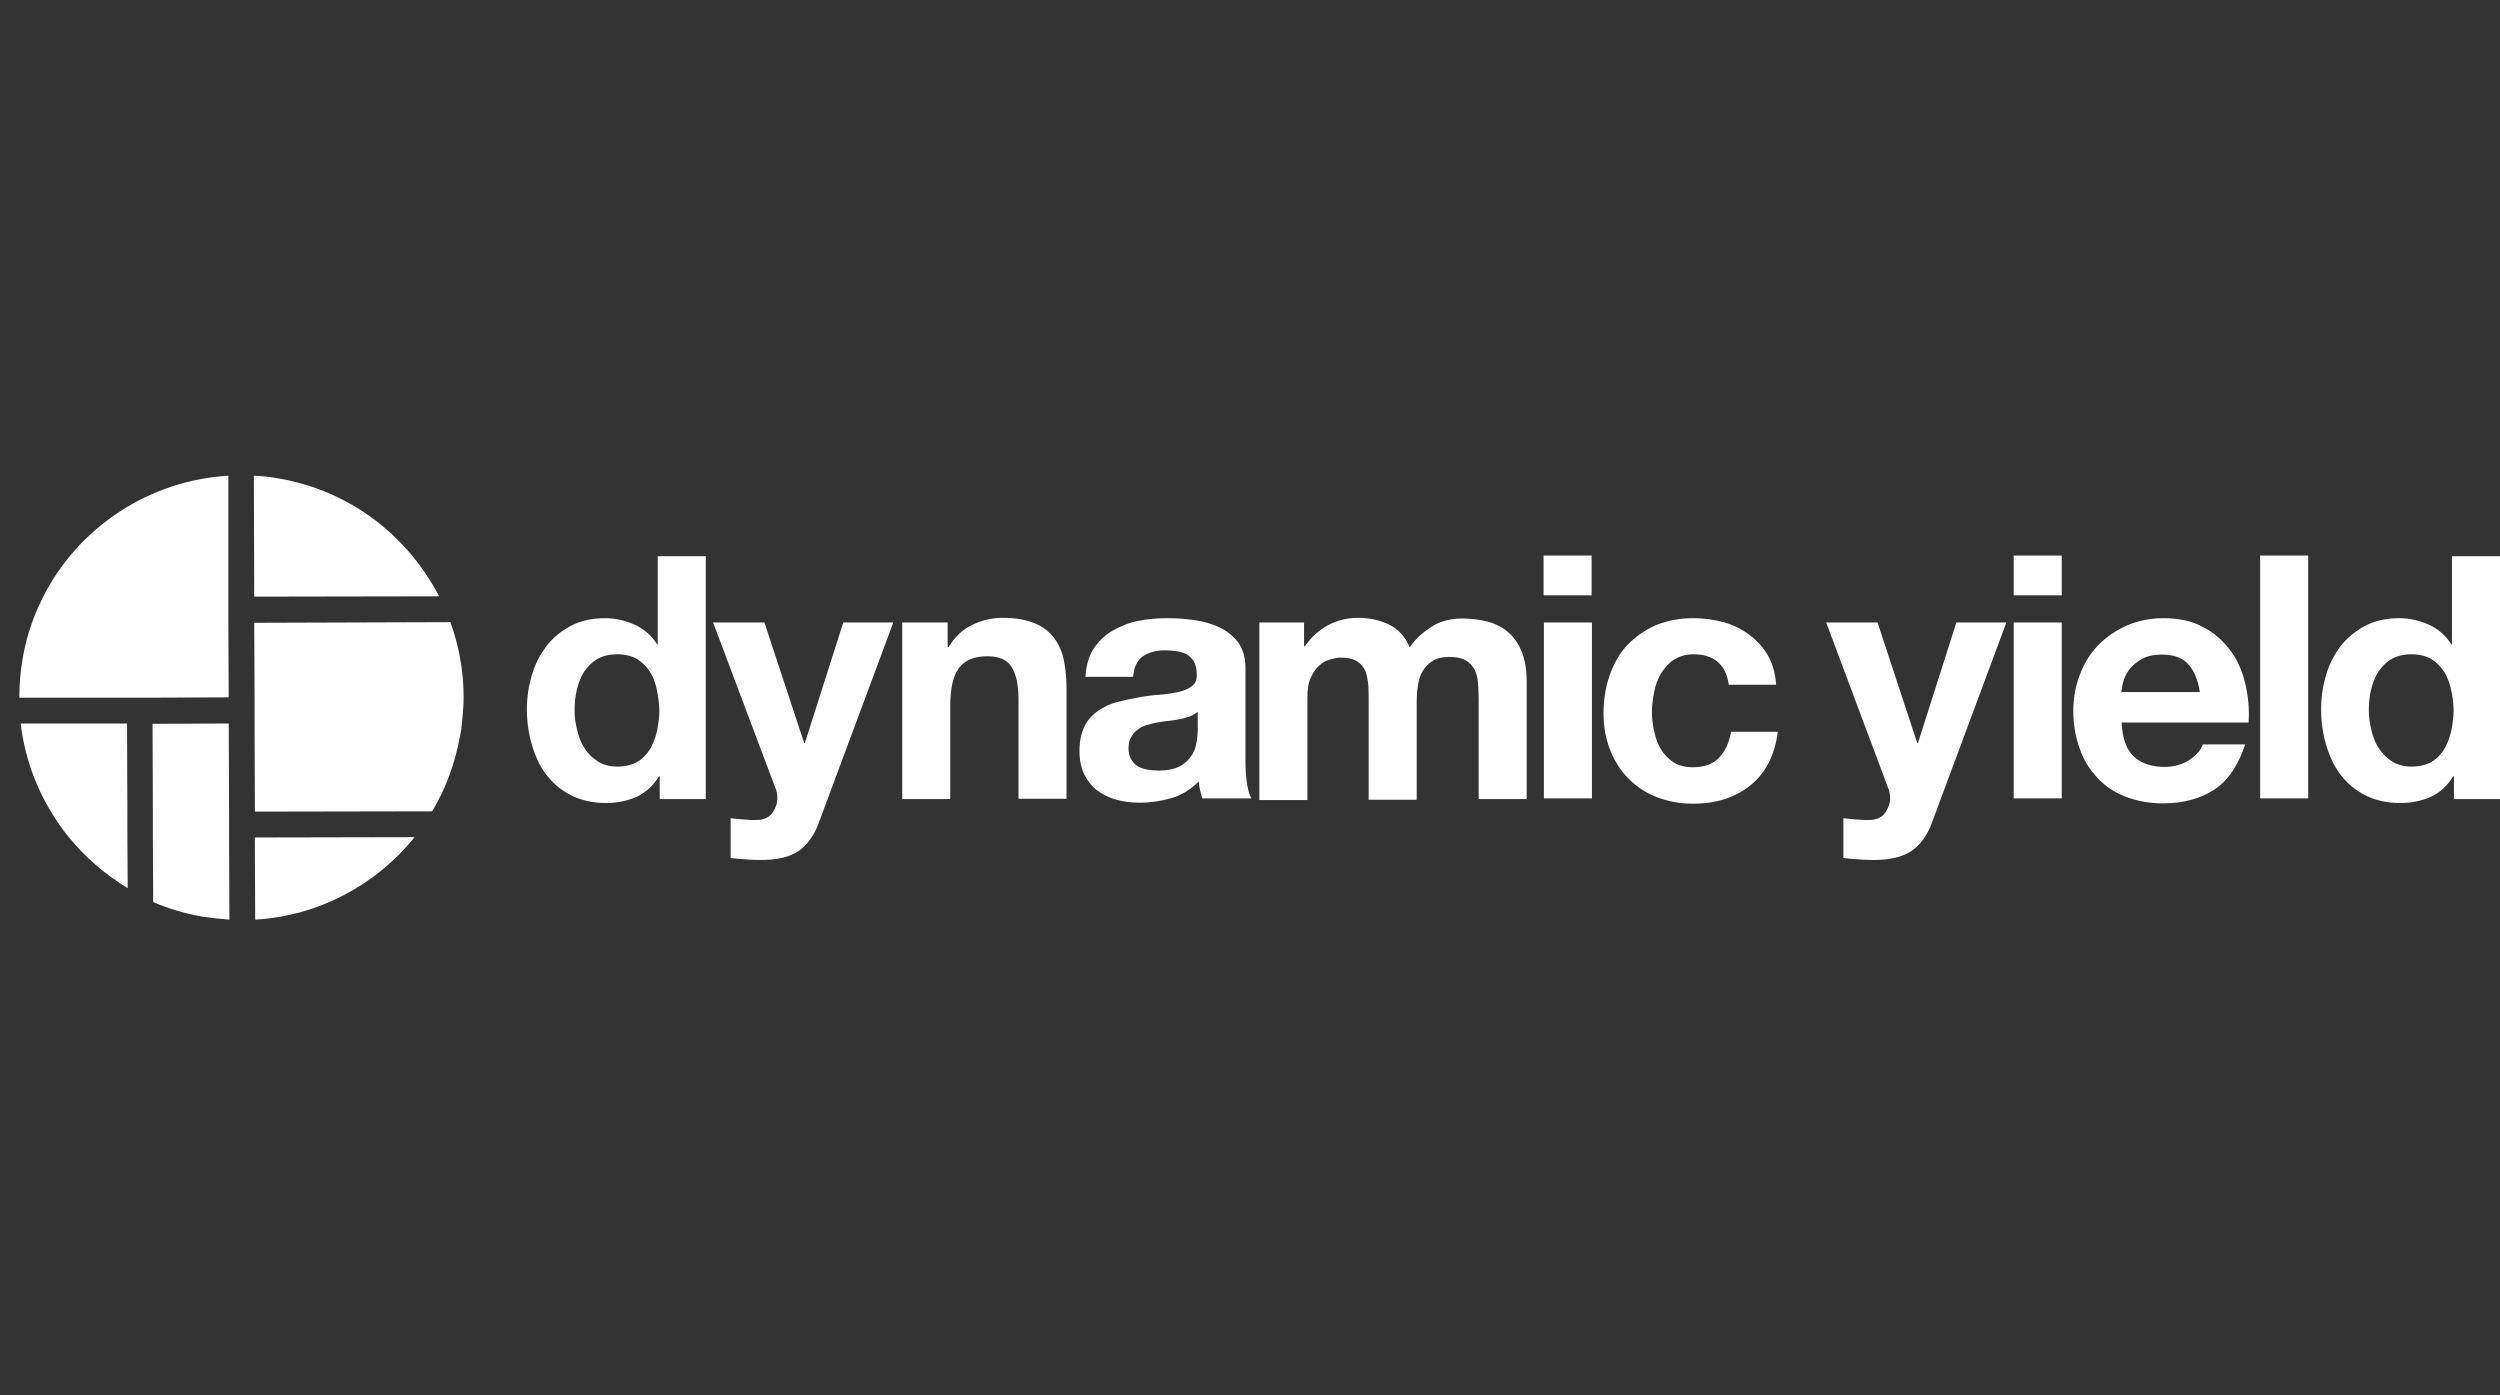 <?xml version="1.0" encoding="UTF-8"?>
<svg xmlns="http://www.w3.org/2000/svg" width="129" height="72" viewBox="0 0 129 72" fill="none">
  <rect x="0" y="0" width="129" height="72" fill="#333333" stroke="none"/>
  <path d="M22.655 30.769C21.065 27.692 18.125 25.351 14.45 24.701C14.006 24.616 13.544 24.564 13.1 24.547L13.117 30.786L22.655 30.769Z" fill="white"></path>
  <path d="M13.168 47.453C16.415 47.265 19.407 45.675 21.39 43.197L13.15 43.214L13.168 47.453Z" fill="white"></path>
  <path d="M11.837 47.453L11.82 43.214V41.897L11.803 37.333L7.871 37.35L7.888 41.914V43.231L7.905 46.547C8.709 46.889 9.546 47.145 10.452 47.299C10.914 47.367 11.375 47.419 11.837 47.453Z" fill="white"></path>
  <path d="M6.573 43.214V41.897L6.555 37.333H1.068C1.256 38.957 1.803 40.53 2.641 41.897C2.914 42.359 3.222 42.803 3.564 43.214C4.402 44.239 5.427 45.128 6.59 45.829L6.573 43.214Z" fill="white"></path>
  <path d="M22.299 41.863C22.999 40.701 23.478 39.402 23.734 38C23.786 37.761 23.82 37.521 23.837 37.282C23.888 36.838 23.922 36.393 23.922 35.966C23.922 34.633 23.683 33.316 23.239 32.103L13.119 32.137L13.136 36V37.316L13.153 41.88L22.299 41.863Z" fill="white"></path>
  <path d="M6.554 36H7.87L11.801 35.983L11.784 32.12V30.803V24.547C7.699 24.787 4.041 27.197 2.212 30.821C2.007 31.248 1.801 31.692 1.648 32.137C1.442 32.718 1.272 33.35 1.169 33.983C1.049 34.667 0.998 35.333 0.998 36H6.554Z" fill="white"></path>
  <path d="M34.008 40.051C33.717 40.53 33.324 40.889 32.863 41.111C32.401 41.316 31.854 41.436 31.273 41.436C30.589 41.436 29.991 41.299 29.478 41.043C28.965 40.786 28.538 40.427 28.196 39.983C27.854 39.538 27.615 39.008 27.444 38.427C27.273 37.846 27.188 37.231 27.188 36.598C27.188 35.983 27.273 35.402 27.444 34.838C27.598 34.273 27.871 33.778 28.196 33.333C28.538 32.906 28.948 32.564 29.461 32.291C29.957 32.034 30.538 31.898 31.222 31.898C31.752 31.898 32.264 32.017 32.76 32.239C33.239 32.462 33.632 32.803 33.905 33.248H33.94V28.701H36.418V41.231H34.042V40.068L34.008 40.051ZM33.888 35.573C33.82 35.231 33.7 34.923 33.529 34.65C33.358 34.393 33.136 34.171 32.863 34C32.589 33.846 32.247 33.761 31.854 33.761C31.444 33.761 31.102 33.846 30.828 34C30.555 34.154 30.333 34.393 30.145 34.65C29.974 34.923 29.854 35.231 29.769 35.573C29.683 35.914 29.649 36.291 29.649 36.65C29.649 37.008 29.7 37.35 29.786 37.692C29.871 38.051 29.991 38.359 30.179 38.632C30.35 38.906 30.589 39.128 30.863 39.299C31.136 39.47 31.478 39.556 31.854 39.556C32.264 39.556 32.606 39.47 32.88 39.316C33.153 39.162 33.376 38.923 33.546 38.65C33.7 38.376 33.82 38.068 33.905 37.709C33.974 37.35 34.025 36.991 34.025 36.632C34.008 36.256 33.957 35.897 33.888 35.573Z" fill="white"></path>
  <path d="M41.205 43.914C40.727 44.239 40.06 44.376 39.205 44.376C38.949 44.376 38.692 44.359 38.453 44.342C38.197 44.325 37.957 44.307 37.701 44.273V42.222C37.923 42.239 38.162 42.273 38.419 42.29C38.658 42.307 38.898 42.325 39.154 42.307C39.479 42.273 39.718 42.154 39.872 41.914C40.026 41.692 40.111 41.453 40.111 41.179C40.111 40.991 40.077 40.786 39.992 40.615L36.795 32.12H39.444L41.496 38.342H41.53L43.513 32.12H46.094L42.299 42.325C42.043 43.077 41.667 43.59 41.205 43.914Z" fill="white"></path>
  <path d="M48.897 32.12V33.385H48.948C49.273 32.855 49.666 32.479 50.179 32.239C50.674 32 51.187 31.88 51.734 31.88C52.401 31.88 52.948 31.983 53.375 32.154C53.803 32.325 54.127 32.581 54.384 32.906C54.623 33.231 54.811 33.624 54.897 34.086C54.999 34.547 55.033 35.06 55.033 35.624V41.214H52.555V36.085C52.555 35.35 52.435 34.786 52.196 34.41C51.956 34.034 51.546 33.863 50.948 33.863C50.264 33.863 49.785 34.068 49.478 34.479C49.17 34.889 49.033 35.538 49.033 36.462V41.231H46.555V32.12H48.897Z" fill="white"></path>
  <path d="M56.009 34.923C56.043 34.342 56.18 33.863 56.436 33.47C56.693 33.077 57.017 32.769 57.428 32.53C57.838 32.308 58.265 32.12 58.761 32.034C59.257 31.932 59.77 31.898 60.265 31.898C60.71 31.898 61.188 31.932 61.65 32C62.111 32.068 62.539 32.188 62.932 32.376C63.325 32.564 63.633 32.821 63.889 33.145C64.128 33.487 64.265 33.914 64.265 34.462V39.179C64.265 39.59 64.282 39.983 64.334 40.359C64.385 40.735 64.47 41.026 64.573 41.197H62.043C61.992 41.06 61.958 40.906 61.923 40.769C61.889 40.632 61.872 40.478 61.855 40.325C61.445 40.735 60.983 41.026 60.453 41.179C59.923 41.333 59.376 41.419 58.812 41.419C58.385 41.419 57.975 41.367 57.599 41.265C57.222 41.162 56.898 40.991 56.607 40.786C56.334 40.564 56.111 40.291 55.941 39.949C55.787 39.607 55.701 39.214 55.701 38.735C55.701 38.222 55.804 37.795 55.975 37.453C56.146 37.111 56.402 36.855 56.675 36.667C56.966 36.479 57.291 36.308 57.667 36.222C58.043 36.12 58.402 36.051 58.778 35.983C59.154 35.914 59.513 35.863 59.889 35.846C60.248 35.812 60.573 35.761 60.864 35.692C61.137 35.624 61.359 35.521 61.53 35.385C61.684 35.248 61.77 35.06 61.752 34.803C61.752 34.53 61.701 34.325 61.616 34.154C61.53 34 61.41 33.88 61.257 33.778C61.12 33.692 60.932 33.641 60.744 33.607C60.556 33.573 60.334 33.556 60.111 33.556C59.633 33.556 59.24 33.675 58.949 33.88C58.675 34.086 58.505 34.444 58.47 34.923H56.009ZM61.77 36.752C61.65 36.855 61.53 36.906 61.376 36.974C61.222 37.026 61.051 37.077 60.864 37.111C60.693 37.145 60.487 37.179 60.299 37.197C60.111 37.214 59.889 37.248 59.701 37.282C59.513 37.316 59.325 37.367 59.154 37.419C58.983 37.47 58.812 37.556 58.693 37.658C58.556 37.761 58.453 37.88 58.368 38.034C58.282 38.171 58.231 38.376 58.231 38.615C58.231 38.837 58.282 39.026 58.368 39.179C58.453 39.316 58.556 39.453 58.71 39.538C58.846 39.624 59.017 39.675 59.188 39.709C59.376 39.743 59.581 39.761 59.77 39.761C60.248 39.761 60.641 39.675 60.915 39.521C61.188 39.367 61.376 39.162 61.513 38.94C61.65 38.718 61.718 38.496 61.752 38.239C61.787 38.017 61.804 37.812 61.804 37.675V36.752C61.804 36.752 61.77 36.752 61.77 36.752Z" fill="white"></path>
  <path d="M67.29 32.12V33.35H67.324C67.649 32.889 68.042 32.53 68.504 32.273C68.965 32.017 69.495 31.88 70.094 31.88C70.675 31.88 71.188 32 71.666 32.222C72.128 32.444 72.504 32.838 72.743 33.402C73.016 32.992 73.376 32.667 73.837 32.359C74.299 32.051 74.846 31.915 75.478 31.915C75.957 31.915 76.401 31.983 76.811 32.086C77.222 32.205 77.564 32.393 77.854 32.65C78.145 32.906 78.367 33.248 78.538 33.658C78.692 34.086 78.777 34.581 78.777 35.162V41.231H76.299V36.085C76.299 35.778 76.281 35.487 76.264 35.231C76.247 34.957 76.179 34.735 76.076 34.53C75.957 34.342 75.82 34.171 75.615 34.068C75.41 33.949 75.136 33.897 74.777 33.897C74.418 33.897 74.145 33.966 73.922 34.103C73.717 34.239 73.529 34.41 73.41 34.633C73.273 34.838 73.204 35.094 73.17 35.367C73.119 35.641 73.102 35.914 73.102 36.205V41.265H70.623V36.171C70.623 35.897 70.623 35.641 70.606 35.385C70.589 35.128 70.538 34.889 70.469 34.667C70.384 34.444 70.23 34.256 70.042 34.137C69.837 34 69.546 33.932 69.136 33.932C69.017 33.932 68.863 33.966 68.675 34.017C68.487 34.068 68.281 34.154 68.111 34.308C67.94 34.444 67.769 34.667 67.649 34.94C67.512 35.214 67.461 35.573 67.461 36.017V41.282H64.982V32.12H67.29Z" fill="white"></path>
  <path d="M79.648 30.718V28.667H82.127V30.718H79.648ZM82.144 32.12V41.197H79.665V32.12H82.144Z" fill="white"></path>
  <path d="M87.392 33.761C86.981 33.761 86.674 33.863 86.383 34.034C86.11 34.205 85.904 34.462 85.716 34.735C85.546 35.026 85.426 35.333 85.358 35.692C85.289 36.034 85.238 36.393 85.238 36.718C85.238 37.043 85.272 37.385 85.358 37.726C85.426 38.068 85.528 38.376 85.699 38.65C85.853 38.923 86.076 39.145 86.349 39.333C86.623 39.504 86.947 39.59 87.34 39.59C87.939 39.59 88.383 39.436 88.708 39.094C89.033 38.752 89.221 38.325 89.323 37.761H91.734C91.58 38.974 91.101 39.897 90.332 40.513C89.563 41.145 88.571 41.47 87.358 41.47C86.674 41.47 86.058 41.35 85.477 41.128C84.913 40.906 84.434 40.581 84.024 40.171C83.614 39.761 83.306 39.265 83.084 38.701C82.862 38.137 82.742 37.504 82.742 36.821C82.742 36.12 82.845 35.47 83.05 34.872C83.255 34.273 83.546 33.744 83.956 33.299C84.366 32.872 84.845 32.53 85.409 32.273C85.99 32.034 86.64 31.898 87.375 31.898C87.904 31.898 88.417 31.966 88.93 32.103C89.426 32.239 89.87 32.462 90.263 32.752C90.657 33.043 90.981 33.402 91.221 33.812C91.46 34.239 91.614 34.752 91.648 35.333H89.204C89.067 34.291 88.434 33.761 87.392 33.761Z" fill="white"></path>
  <path d="M98.624 43.914C98.145 44.239 97.478 44.376 96.624 44.376C96.367 44.376 96.111 44.359 95.871 44.342C95.615 44.325 95.376 44.307 95.119 44.273V42.222C95.342 42.239 95.581 42.273 95.837 42.29C96.077 42.307 96.316 42.325 96.572 42.307C96.897 42.273 97.136 42.154 97.29 41.914C97.444 41.675 97.53 41.453 97.53 41.179C97.53 40.991 97.495 40.786 97.41 40.615L94.231 32.12H96.88L98.931 38.342H98.966L100.948 32.12H103.529L99.735 42.325C99.478 43.077 99.102 43.59 98.624 43.914Z" fill="white"></path>
  <path d="M103.906 30.718V28.667H106.385V30.718H103.906ZM106.385 32.12V41.197H103.906V32.12H106.385Z" fill="white"></path>
  <path d="M110.093 39.026C110.47 39.385 111.017 39.573 111.7 39.573C112.196 39.573 112.64 39.436 112.999 39.197C113.358 38.94 113.581 38.684 113.666 38.41H115.854C115.495 39.487 114.965 40.291 114.247 40.752C113.529 41.214 112.658 41.453 111.615 41.453C110.897 41.453 110.264 41.333 109.683 41.111C109.102 40.889 108.623 40.564 108.23 40.137C107.82 39.709 107.512 39.214 107.307 38.615C107.102 38.034 106.982 37.385 106.982 36.684C106.982 36 107.102 35.385 107.324 34.803C107.547 34.222 107.854 33.709 108.282 33.282C108.692 32.855 109.188 32.53 109.752 32.273C110.316 32.034 110.948 31.898 111.632 31.898C112.401 31.898 113.085 32.034 113.649 32.342C114.23 32.633 114.692 33.043 115.068 33.538C115.444 34.034 115.7 34.615 115.854 35.265C116.008 35.914 116.076 36.581 116.025 37.282H109.478C109.512 38.085 109.717 38.667 110.093 39.026ZM112.897 34.256C112.606 33.932 112.145 33.778 111.546 33.778C111.136 33.778 110.829 33.846 110.555 33.983C110.299 34.12 110.093 34.291 109.923 34.479C109.769 34.667 109.649 34.889 109.581 35.111C109.512 35.333 109.478 35.538 109.461 35.709H113.512C113.41 35.06 113.205 34.581 112.897 34.256Z" fill="white"></path>
  <path d="M119.102 28.667V41.197H116.623V28.667H119.102Z" fill="white"></path>
  <path d="M126.59 40.051C126.299 40.53 125.906 40.889 125.445 41.111C124.983 41.316 124.436 41.436 123.855 41.436C123.171 41.436 122.573 41.299 122.06 41.043C121.547 40.786 121.12 40.427 120.778 39.983C120.436 39.538 120.197 39.008 120.026 38.427C119.855 37.846 119.77 37.231 119.77 36.598C119.77 35.983 119.855 35.402 120.026 34.838C120.18 34.273 120.453 33.778 120.778 33.333C121.12 32.906 121.53 32.564 122.043 32.291C122.539 32.034 123.12 31.898 123.804 31.898C124.334 31.898 124.846 32.017 125.342 32.239C125.821 32.462 126.214 32.803 126.487 33.248H126.522V28.701H129V41.231H126.624V40.068L126.59 40.051ZM126.47 35.573C126.402 35.231 126.282 34.923 126.111 34.65C125.94 34.393 125.718 34.171 125.445 34C125.171 33.846 124.829 33.761 124.436 33.761C124.043 33.761 123.684 33.846 123.411 34C123.137 34.154 122.915 34.393 122.727 34.65C122.556 34.923 122.436 35.231 122.351 35.573C122.265 35.914 122.231 36.291 122.231 36.65C122.231 37.008 122.282 37.35 122.368 37.692C122.453 38.034 122.573 38.359 122.761 38.632C122.949 38.906 123.171 39.128 123.445 39.299C123.718 39.47 124.06 39.556 124.436 39.556C124.846 39.556 125.188 39.47 125.462 39.316C125.735 39.162 125.957 38.923 126.128 38.65C126.282 38.376 126.402 38.068 126.487 37.709C126.556 37.35 126.607 36.991 126.607 36.632C126.59 36.256 126.556 35.897 126.47 35.573Z" fill="white"></path>
</svg>
